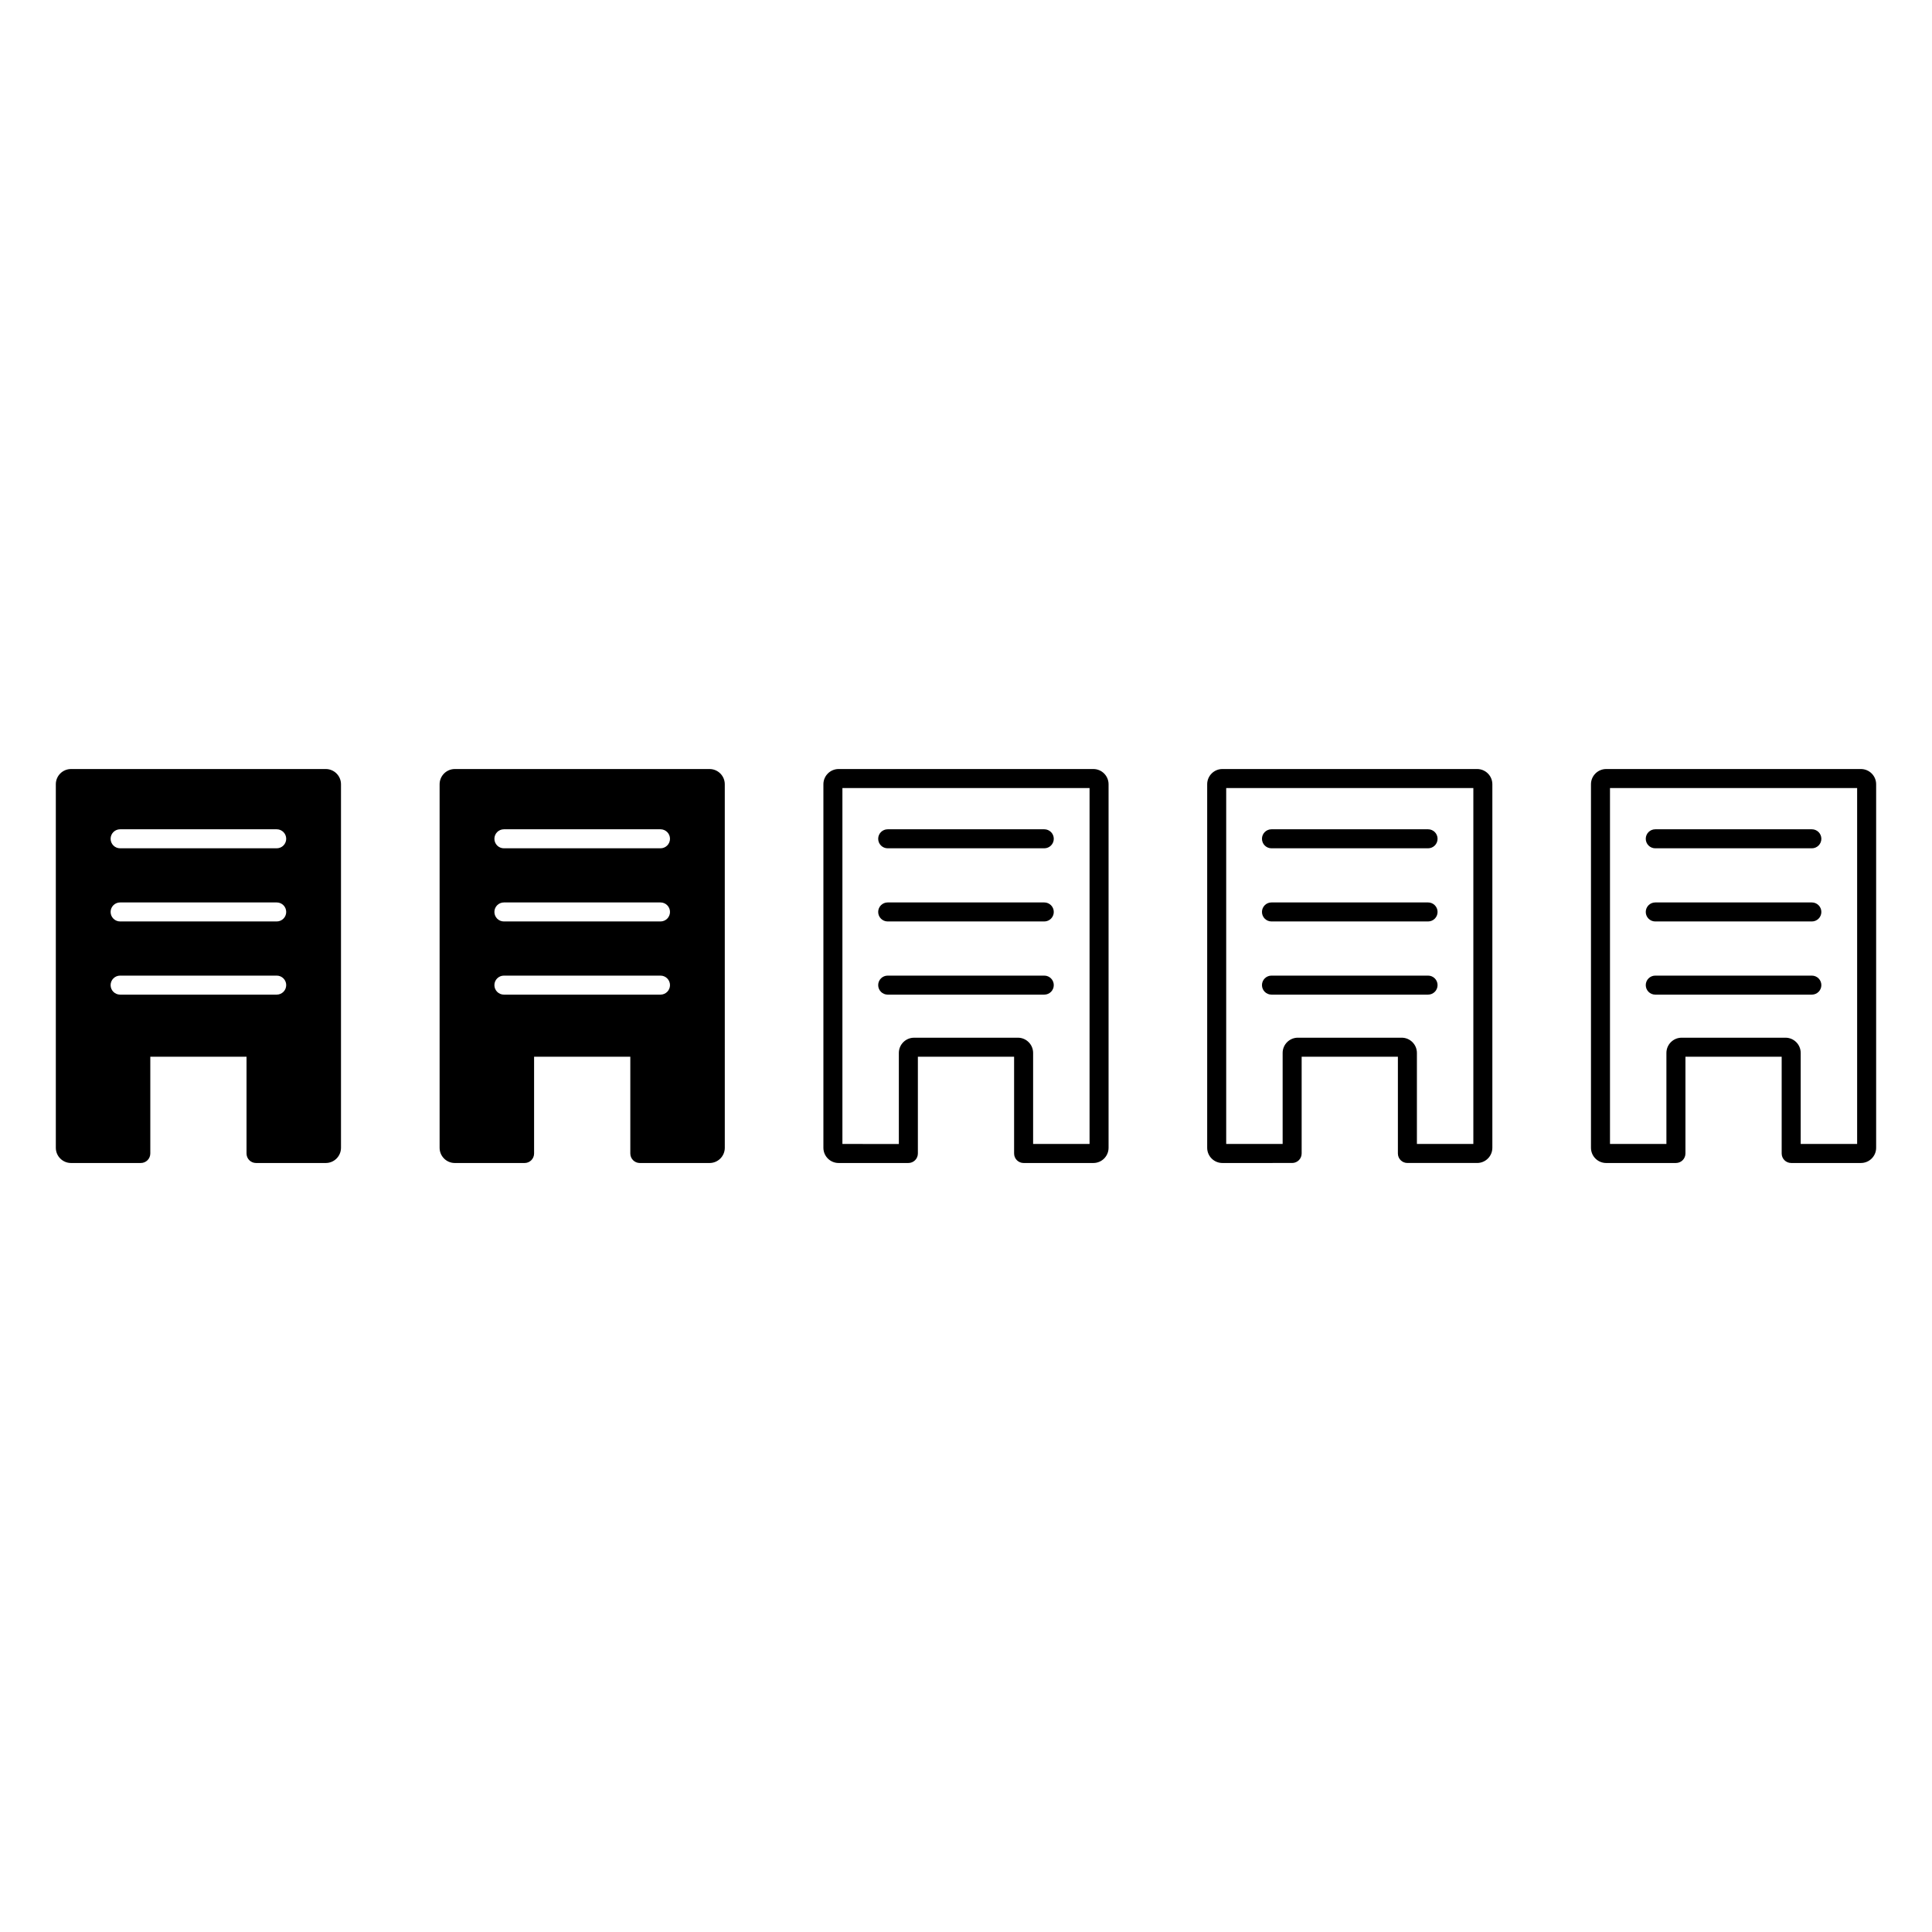 <?xml version="1.0" encoding="UTF-8"?>
<!-- Uploaded to: SVG Repo, www.svgrepo.com, Generator: SVG Repo Mixer Tools -->
<svg fill="#000000" width="800px" height="800px" version="1.1" viewBox="144 144 512 512" xmlns="http://www.w3.org/2000/svg">
 <path d="m535.46 347.8h-67.512c-2.223 0-4.031 1.809-4.031 4.031v96.344c0 2.223 1.805 4.031 4.031 4.031l18.484-0.004c1.391 0 2.519-1.125 2.519-2.519v-25.645h25.504v25.645c0 1.391 1.125 2.519 2.519 2.519h18.484c2.223 0 4.031-1.805 4.031-4.031v-96.34c0-2.223-1.809-4.031-4.031-4.031zm-1.008 99.363h-14.957v-24.129c0-2.223-1.812-4.035-4.035-4.035h-27.512c-2.223 0-4.035 1.812-4.035 4.035v24.129h-14.957v-94.324h65.496zm-56.016-80.875c0-1.391 1.125-2.519 2.519-2.519h41.496c1.391 0 2.519 1.125 2.519 2.519 0 1.391-1.125 2.519-2.519 2.519h-41.496c-1.391 0-2.519-1.129-2.519-2.519zm0 19.387c0-1.391 1.125-2.519 2.519-2.519h41.496c1.391 0 2.519 1.125 2.519 2.519 0 1.391-1.125 2.519-2.519 2.519h-41.496c-1.391 0-2.519-1.129-2.519-2.519zm0 19.391c0-1.391 1.125-2.519 2.519-2.519h41.496c1.391 0 2.519 1.125 2.519 2.519 0 1.391-1.125 2.519-2.519 2.519h-41.496c-1.391 0-2.519-1.129-2.519-2.519zm-44.684-57.266h-67.512c-2.223 0-4.031 1.809-4.031 4.031v96.344c0 2.223 1.809 4.031 4.031 4.031h18.488c1.391 0 2.519-1.125 2.519-2.519v-25.645h25.5v25.645c0 1.391 1.125 2.519 2.519 2.519h18.484c2.223 0 4.031-1.805 4.031-4.031v-96.344c0-2.223-1.805-4.031-4.031-4.031zm-1.008 99.363h-14.957v-24.129c0-2.223-1.812-4.035-4.035-4.035l-27.516 0.004c-2.223 0-4.031 1.812-4.031 4.035v24.129l-14.957-0.004v-94.324h65.496zm-56.016-80.875c0-1.391 1.125-2.519 2.519-2.519h41.496c1.391 0 2.519 1.125 2.519 2.519 0 1.391-1.125 2.519-2.519 2.519h-41.496c-1.391 0-2.519-1.129-2.519-2.519zm0 19.387c0-1.391 1.125-2.519 2.519-2.519h41.496c1.391 0 2.519 1.125 2.519 2.519 0 1.391-1.125 2.519-2.519 2.519h-41.496c-1.391 0-2.519-1.129-2.519-2.519zm0 19.391c0-1.391 1.125-2.519 2.519-2.519h41.496c1.391 0 2.519 1.125 2.519 2.519 0 1.391-1.125 2.519-2.519 2.519h-41.496c-1.391 0-2.519-1.129-2.519-2.519zm260.44-57.266h-67.512c-2.223 0-4.031 1.809-4.031 4.031v96.344c0 2.223 1.805 4.031 4.031 4.031l18.484-0.004c1.391 0 2.519-1.125 2.519-2.519v-25.645h25.504v25.645c0 1.391 1.125 2.519 2.519 2.519h18.484c2.223 0 4.031-1.805 4.031-4.031v-96.34c0-2.223-1.809-4.031-4.031-4.031zm-1.008 99.363h-14.957v-24.129c0-2.223-1.805-4.035-4.031-4.035h-27.52c-2.223 0-4.035 1.812-4.035 4.035v24.129h-14.953v-94.324h65.496zm-56.016-80.875c0-1.391 1.125-2.519 2.519-2.519h41.496c1.391 0 2.519 1.125 2.519 2.519 0 1.391-1.125 2.519-2.519 2.519h-41.496c-1.391 0-2.519-1.129-2.519-2.519zm0 19.387c0-1.391 1.125-2.519 2.519-2.519h41.496c1.391 0 2.519 1.125 2.519 2.519 0 1.391-1.125 2.519-2.519 2.519h-41.496c-1.391 0-2.519-1.129-2.519-2.519zm0 19.391c0-1.391 1.125-2.519 2.519-2.519h41.496c1.391 0 2.519 1.125 2.519 2.519 0 1.391-1.125 2.519-2.519 2.519h-41.496c-1.391 0-2.519-1.129-2.519-2.519zm-248.1-57.266h-67.512c-2.223 0-4.031 1.809-4.031 4.031v96.344c0 2.223 1.809 4.031 4.031 4.031h18.488c1.391 0 2.519-1.125 2.519-2.519v-25.645h25.5v25.645c0 1.391 1.125 2.519 2.519 2.519h18.488c2.223 0 4.031-1.805 4.031-4.031l-0.004-96.344c0-2.223-1.809-4.031-4.031-4.031zm-13.008 59.785h-41.496c-1.391 0-2.519-1.125-2.519-2.519 0-1.391 1.125-2.519 2.519-2.519h41.496c1.391 0 2.519 1.125 2.519 2.519 0 1.391-1.125 2.519-2.519 2.519zm0-19.391h-41.496c-1.391 0-2.519-1.125-2.519-2.519 0-1.391 1.125-2.519 2.519-2.519h41.496c1.391 0 2.519 1.125 2.519 2.519 0 1.391-1.125 2.519-2.519 2.519zm0-19.387h-41.496c-1.391 0-2.519-1.125-2.519-2.519 0-1.391 1.125-2.519 2.519-2.519h41.496c1.391 0 2.519 1.125 2.519 2.519 0 1.391-1.125 2.519-2.519 2.519zm-88.699-21.008h-67.512c-2.223 0-4.031 1.809-4.031 4.031v96.344c0 2.223 1.809 4.031 4.031 4.031h18.488c1.391 0 2.519-1.125 2.519-2.519v-25.645h25.5v25.645c0 1.391 1.125 2.519 2.519 2.519h18.484c2.223 0 4.031-1.805 4.031-4.031v-96.344c0-2.223-1.809-4.031-4.031-4.031zm-13.008 59.785h-41.496c-1.391 0-2.519-1.125-2.519-2.519 0-1.391 1.125-2.519 2.519-2.519h41.496c1.391 0 2.519 1.125 2.519 2.519 0 1.391-1.125 2.519-2.519 2.519zm0-19.391h-41.496c-1.391 0-2.519-1.125-2.519-2.519 0-1.391 1.125-2.519 2.519-2.519h41.496c1.391 0 2.519 1.125 2.519 2.519 0 1.391-1.125 2.519-2.519 2.519zm0-19.387h-41.496c-1.391 0-2.519-1.125-2.519-2.519 0-1.391 1.125-2.519 2.519-2.519h41.496c1.391 0 2.519 1.125 2.519 2.519 0 1.391-1.125 2.519-2.519 2.519z"/>
</svg>